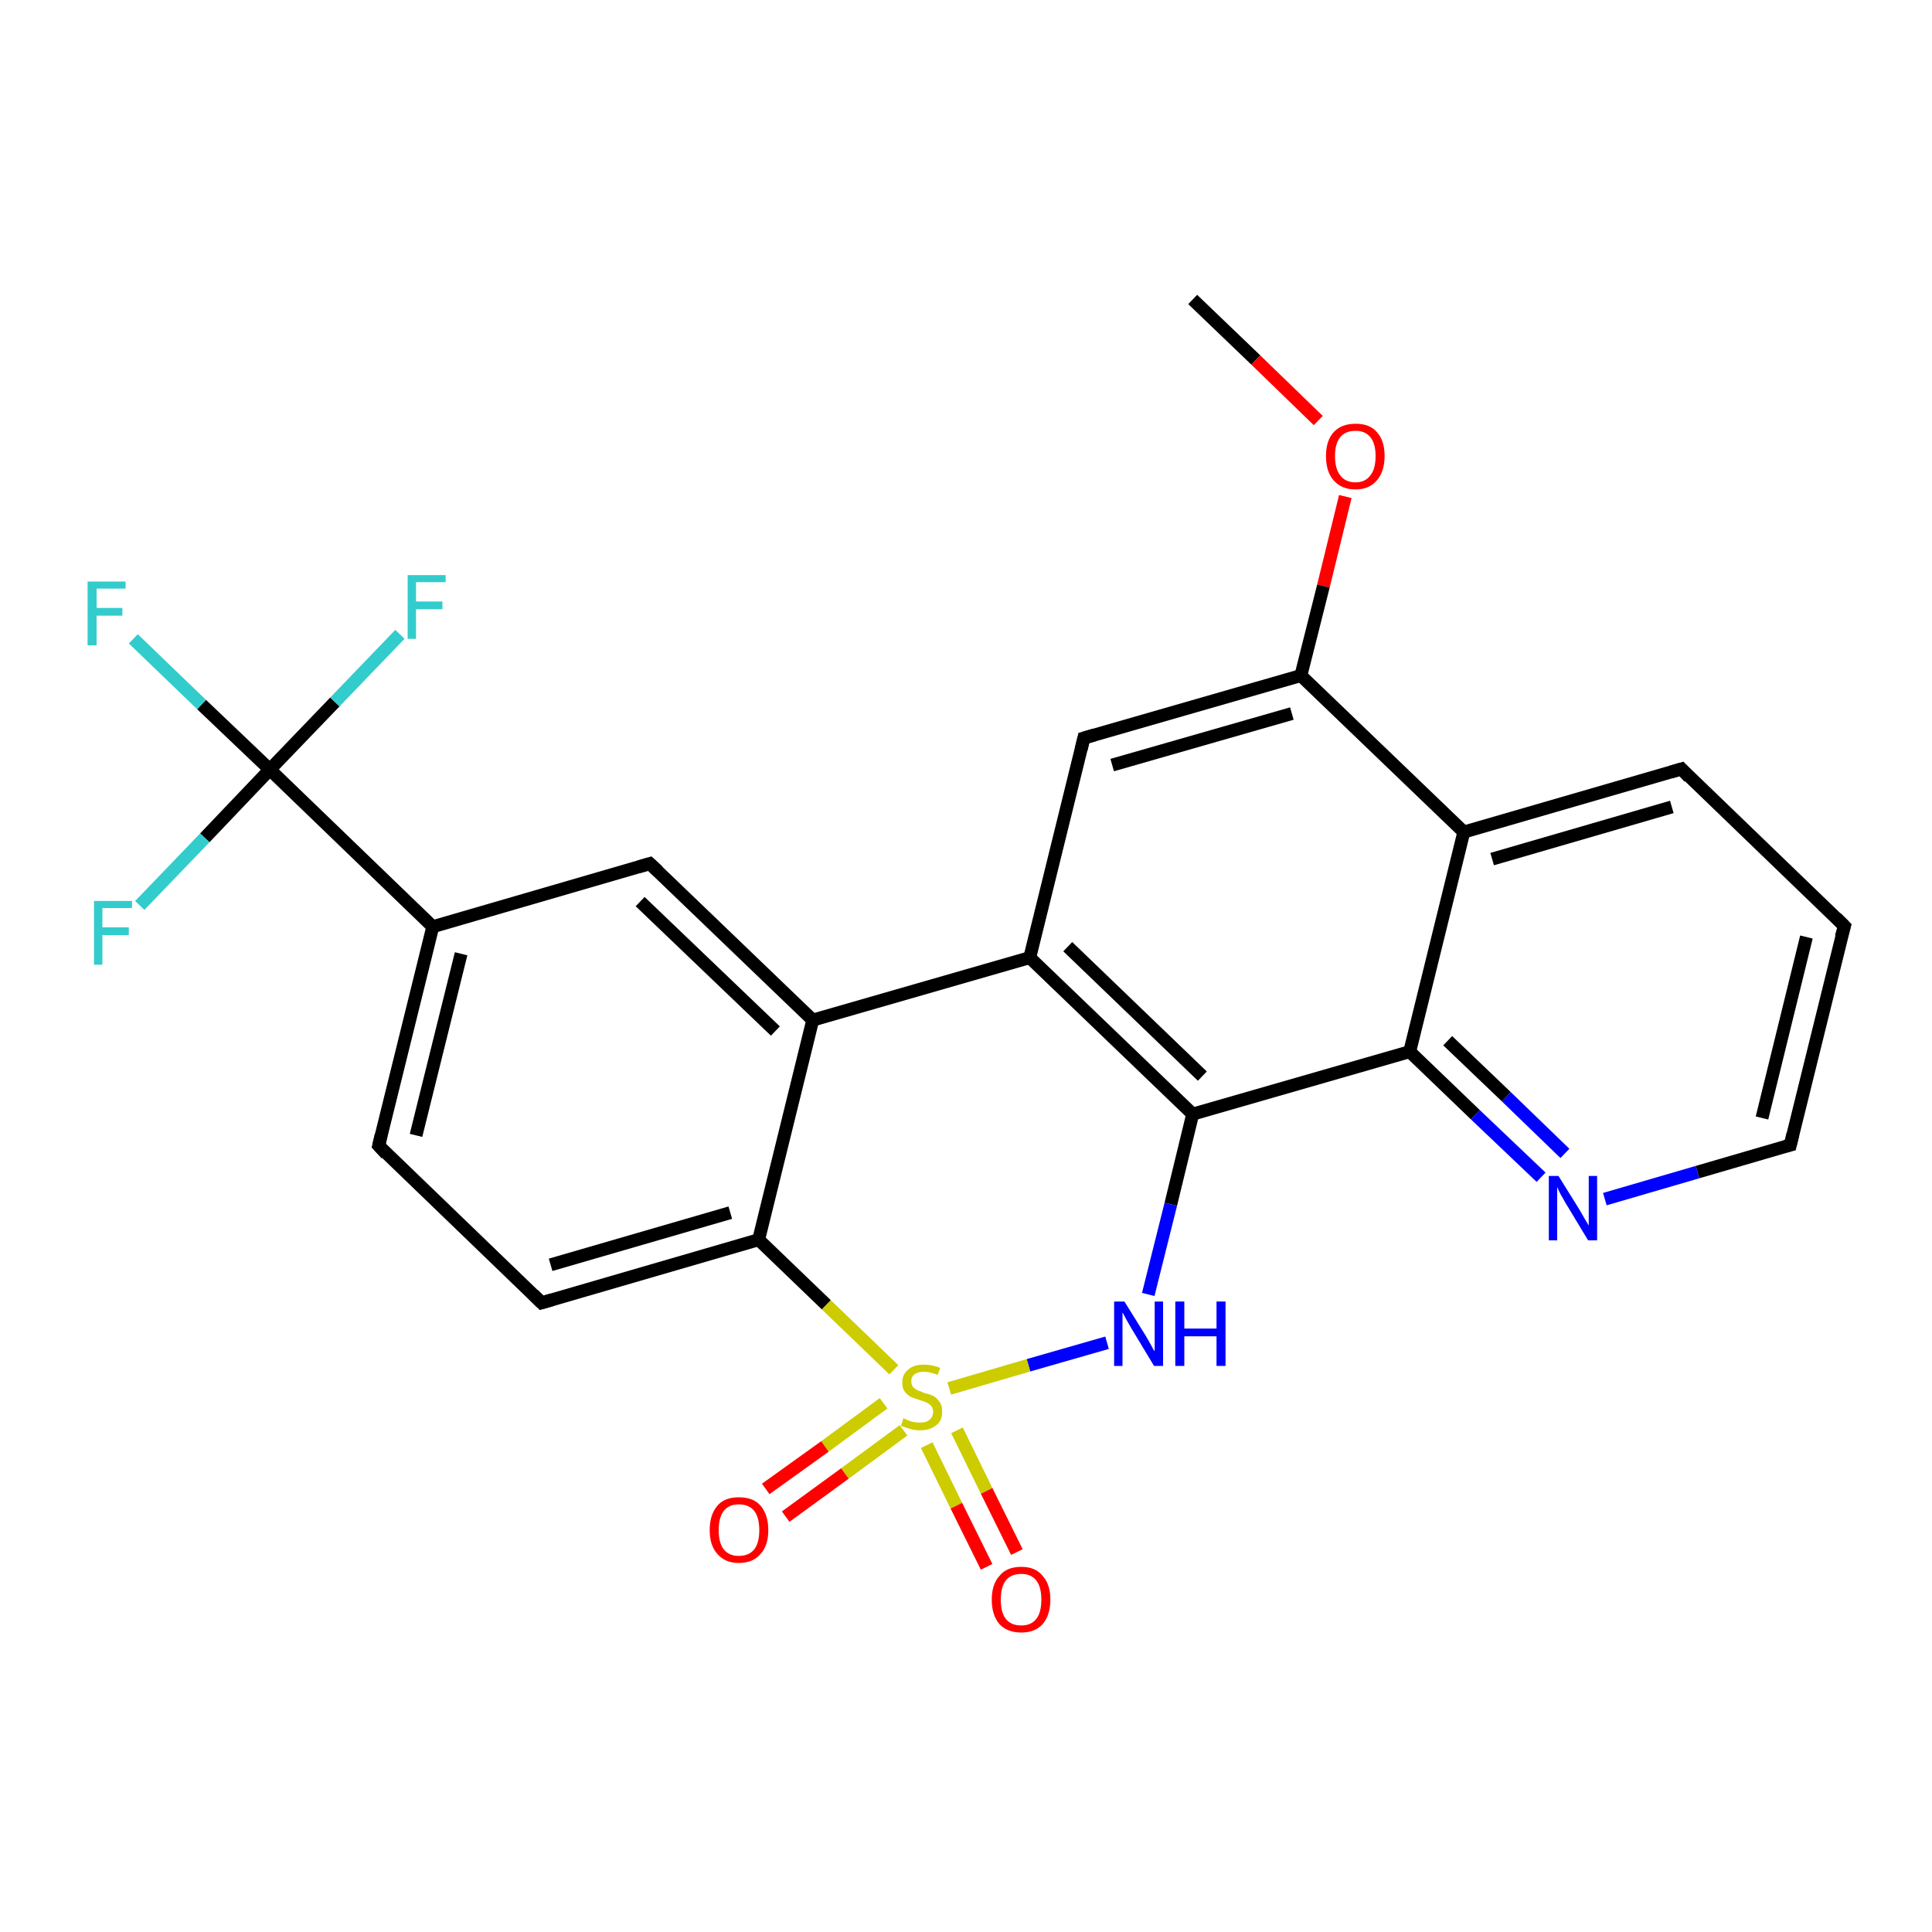 <?xml version='1.0' encoding='iso-8859-1'?>
<svg version='1.1' baseProfile='full'
              xmlns='http://www.w3.org/2000/svg'
                      xmlns:rdkit='http://www.rdkit.org/xml'
                      xmlns:xlink='http://www.w3.org/1999/xlink'
                  xml:space='preserve'
width='300px' height='300px' viewBox='0 0 300 300'>
<!-- END OF HEADER -->
<rect style='opacity:1.0;fill:#FFFFFF;stroke:none' width='300.0' height='300.0' x='0.0' y='0.0'> </rect>
<path class='bond-0 atom-0 atom-1' d='M 185.2,46.5 L 195.0,55.9' style='fill:none;fill-rule:evenodd;stroke:#000000;stroke-width:2.0px;stroke-linecap:butt;stroke-linejoin:miter;stroke-opacity:1' />
<path class='bond-0 atom-0 atom-1' d='M 195.0,55.9 L 204.7,65.3' style='fill:none;fill-rule:evenodd;stroke:#FF0000;stroke-width:2.0px;stroke-linecap:butt;stroke-linejoin:miter;stroke-opacity:1' />
<path class='bond-1 atom-1 atom-2' d='M 208.9,77.1 L 205.5,91.0' style='fill:none;fill-rule:evenodd;stroke:#FF0000;stroke-width:2.0px;stroke-linecap:butt;stroke-linejoin:miter;stroke-opacity:1' />
<path class='bond-1 atom-1 atom-2' d='M 205.5,91.0 L 202.0,104.9' style='fill:none;fill-rule:evenodd;stroke:#000000;stroke-width:2.0px;stroke-linecap:butt;stroke-linejoin:miter;stroke-opacity:1' />
<path class='bond-2 atom-2 atom-3' d='M 202.0,104.9 L 168.3,114.6' style='fill:none;fill-rule:evenodd;stroke:#000000;stroke-width:2.0px;stroke-linecap:butt;stroke-linejoin:miter;stroke-opacity:1' />
<path class='bond-2 atom-2 atom-3' d='M 200.6,110.8 L 172.7,118.8' style='fill:none;fill-rule:evenodd;stroke:#000000;stroke-width:2.0px;stroke-linecap:butt;stroke-linejoin:miter;stroke-opacity:1' />
<path class='bond-3 atom-3 atom-4' d='M 168.3,114.6 L 159.9,148.7' style='fill:none;fill-rule:evenodd;stroke:#000000;stroke-width:2.0px;stroke-linecap:butt;stroke-linejoin:miter;stroke-opacity:1' />
<path class='bond-4 atom-4 atom-5' d='M 159.9,148.7 L 185.2,173.0' style='fill:none;fill-rule:evenodd;stroke:#000000;stroke-width:2.0px;stroke-linecap:butt;stroke-linejoin:miter;stroke-opacity:1' />
<path class='bond-4 atom-4 atom-5' d='M 165.8,147.0 L 186.7,167.1' style='fill:none;fill-rule:evenodd;stroke:#000000;stroke-width:2.0px;stroke-linecap:butt;stroke-linejoin:miter;stroke-opacity:1' />
<path class='bond-5 atom-5 atom-6' d='M 185.2,173.0 L 218.9,163.3' style='fill:none;fill-rule:evenodd;stroke:#000000;stroke-width:2.0px;stroke-linecap:butt;stroke-linejoin:miter;stroke-opacity:1' />
<path class='bond-6 atom-6 atom-7' d='M 218.9,163.3 L 229.1,173.1' style='fill:none;fill-rule:evenodd;stroke:#000000;stroke-width:2.0px;stroke-linecap:butt;stroke-linejoin:miter;stroke-opacity:1' />
<path class='bond-6 atom-6 atom-7' d='M 229.1,173.1 L 239.3,182.8' style='fill:none;fill-rule:evenodd;stroke:#0000FF;stroke-width:2.0px;stroke-linecap:butt;stroke-linejoin:miter;stroke-opacity:1' />
<path class='bond-6 atom-6 atom-7' d='M 224.8,161.6 L 233.9,170.3' style='fill:none;fill-rule:evenodd;stroke:#000000;stroke-width:2.0px;stroke-linecap:butt;stroke-linejoin:miter;stroke-opacity:1' />
<path class='bond-6 atom-6 atom-7' d='M 233.9,170.3 L 243.0,179.1' style='fill:none;fill-rule:evenodd;stroke:#0000FF;stroke-width:2.0px;stroke-linecap:butt;stroke-linejoin:miter;stroke-opacity:1' />
<path class='bond-7 atom-7 atom-8' d='M 249.2,186.2 L 263.6,182.0' style='fill:none;fill-rule:evenodd;stroke:#0000FF;stroke-width:2.0px;stroke-linecap:butt;stroke-linejoin:miter;stroke-opacity:1' />
<path class='bond-7 atom-7 atom-8' d='M 263.6,182.0 L 278.0,177.8' style='fill:none;fill-rule:evenodd;stroke:#000000;stroke-width:2.0px;stroke-linecap:butt;stroke-linejoin:miter;stroke-opacity:1' />
<path class='bond-8 atom-8 atom-9' d='M 278.0,177.8 L 286.4,143.8' style='fill:none;fill-rule:evenodd;stroke:#000000;stroke-width:2.0px;stroke-linecap:butt;stroke-linejoin:miter;stroke-opacity:1' />
<path class='bond-8 atom-8 atom-9' d='M 273.6,173.6 L 280.5,145.5' style='fill:none;fill-rule:evenodd;stroke:#000000;stroke-width:2.0px;stroke-linecap:butt;stroke-linejoin:miter;stroke-opacity:1' />
<path class='bond-9 atom-9 atom-10' d='M 286.4,143.8 L 261.1,119.4' style='fill:none;fill-rule:evenodd;stroke:#000000;stroke-width:2.0px;stroke-linecap:butt;stroke-linejoin:miter;stroke-opacity:1' />
<path class='bond-10 atom-10 atom-11' d='M 261.1,119.4 L 227.3,129.2' style='fill:none;fill-rule:evenodd;stroke:#000000;stroke-width:2.0px;stroke-linecap:butt;stroke-linejoin:miter;stroke-opacity:1' />
<path class='bond-10 atom-10 atom-11' d='M 259.6,125.3 L 231.7,133.4' style='fill:none;fill-rule:evenodd;stroke:#000000;stroke-width:2.0px;stroke-linecap:butt;stroke-linejoin:miter;stroke-opacity:1' />
<path class='bond-11 atom-5 atom-12' d='M 185.2,173.0 L 181.8,187.0' style='fill:none;fill-rule:evenodd;stroke:#000000;stroke-width:2.0px;stroke-linecap:butt;stroke-linejoin:miter;stroke-opacity:1' />
<path class='bond-11 atom-5 atom-12' d='M 181.8,187.0 L 178.3,201.0' style='fill:none;fill-rule:evenodd;stroke:#0000FF;stroke-width:2.0px;stroke-linecap:butt;stroke-linejoin:miter;stroke-opacity:1' />
<path class='bond-12 atom-12 atom-13' d='M 171.9,208.5 L 159.7,212.0' style='fill:none;fill-rule:evenodd;stroke:#0000FF;stroke-width:2.0px;stroke-linecap:butt;stroke-linejoin:miter;stroke-opacity:1' />
<path class='bond-12 atom-12 atom-13' d='M 159.7,212.0 L 147.4,215.6' style='fill:none;fill-rule:evenodd;stroke:#CCCC00;stroke-width:2.0px;stroke-linecap:butt;stroke-linejoin:miter;stroke-opacity:1' />
<path class='bond-13 atom-13 atom-14' d='M 137.2,217.9 L 128.1,224.6' style='fill:none;fill-rule:evenodd;stroke:#CCCC00;stroke-width:2.0px;stroke-linecap:butt;stroke-linejoin:miter;stroke-opacity:1' />
<path class='bond-13 atom-13 atom-14' d='M 128.1,224.6 L 118.9,231.2' style='fill:none;fill-rule:evenodd;stroke:#FF0000;stroke-width:2.0px;stroke-linecap:butt;stroke-linejoin:miter;stroke-opacity:1' />
<path class='bond-13 atom-13 atom-14' d='M 140.3,222.1 L 131.2,228.8' style='fill:none;fill-rule:evenodd;stroke:#CCCC00;stroke-width:2.0px;stroke-linecap:butt;stroke-linejoin:miter;stroke-opacity:1' />
<path class='bond-13 atom-13 atom-14' d='M 131.2,228.8 L 122.0,235.5' style='fill:none;fill-rule:evenodd;stroke:#FF0000;stroke-width:2.0px;stroke-linecap:butt;stroke-linejoin:miter;stroke-opacity:1' />
<path class='bond-14 atom-13 atom-15' d='M 143.9,224.4 L 148.5,233.8' style='fill:none;fill-rule:evenodd;stroke:#CCCC00;stroke-width:2.0px;stroke-linecap:butt;stroke-linejoin:miter;stroke-opacity:1' />
<path class='bond-14 atom-13 atom-15' d='M 148.5,233.8 L 153.2,243.3' style='fill:none;fill-rule:evenodd;stroke:#FF0000;stroke-width:2.0px;stroke-linecap:butt;stroke-linejoin:miter;stroke-opacity:1' />
<path class='bond-14 atom-13 atom-15' d='M 148.6,222.1 L 153.2,231.5' style='fill:none;fill-rule:evenodd;stroke:#CCCC00;stroke-width:2.0px;stroke-linecap:butt;stroke-linejoin:miter;stroke-opacity:1' />
<path class='bond-14 atom-13 atom-15' d='M 153.2,231.5 L 157.9,241.0' style='fill:none;fill-rule:evenodd;stroke:#FF0000;stroke-width:2.0px;stroke-linecap:butt;stroke-linejoin:miter;stroke-opacity:1' />
<path class='bond-15 atom-13 atom-16' d='M 138.8,212.7 L 128.3,202.6' style='fill:none;fill-rule:evenodd;stroke:#CCCC00;stroke-width:2.0px;stroke-linecap:butt;stroke-linejoin:miter;stroke-opacity:1' />
<path class='bond-15 atom-13 atom-16' d='M 128.3,202.6 L 117.8,192.5' style='fill:none;fill-rule:evenodd;stroke:#000000;stroke-width:2.0px;stroke-linecap:butt;stroke-linejoin:miter;stroke-opacity:1' />
<path class='bond-16 atom-16 atom-17' d='M 117.8,192.5 L 84.1,202.3' style='fill:none;fill-rule:evenodd;stroke:#000000;stroke-width:2.0px;stroke-linecap:butt;stroke-linejoin:miter;stroke-opacity:1' />
<path class='bond-16 atom-16 atom-17' d='M 113.4,188.3 L 85.5,196.4' style='fill:none;fill-rule:evenodd;stroke:#000000;stroke-width:2.0px;stroke-linecap:butt;stroke-linejoin:miter;stroke-opacity:1' />
<path class='bond-17 atom-17 atom-18' d='M 84.1,202.3 L 58.8,177.9' style='fill:none;fill-rule:evenodd;stroke:#000000;stroke-width:2.0px;stroke-linecap:butt;stroke-linejoin:miter;stroke-opacity:1' />
<path class='bond-18 atom-18 atom-19' d='M 58.8,177.9 L 67.2,143.9' style='fill:none;fill-rule:evenodd;stroke:#000000;stroke-width:2.0px;stroke-linecap:butt;stroke-linejoin:miter;stroke-opacity:1' />
<path class='bond-18 atom-18 atom-19' d='M 64.6,176.3 L 71.6,148.1' style='fill:none;fill-rule:evenodd;stroke:#000000;stroke-width:2.0px;stroke-linecap:butt;stroke-linejoin:miter;stroke-opacity:1' />
<path class='bond-19 atom-19 atom-20' d='M 67.2,143.9 L 41.9,119.5' style='fill:none;fill-rule:evenodd;stroke:#000000;stroke-width:2.0px;stroke-linecap:butt;stroke-linejoin:miter;stroke-opacity:1' />
<path class='bond-20 atom-20 atom-21' d='M 41.9,119.5 L 31.3,109.4' style='fill:none;fill-rule:evenodd;stroke:#000000;stroke-width:2.0px;stroke-linecap:butt;stroke-linejoin:miter;stroke-opacity:1' />
<path class='bond-20 atom-20 atom-21' d='M 31.3,109.4 L 20.7,99.2' style='fill:none;fill-rule:evenodd;stroke:#33CCCC;stroke-width:2.0px;stroke-linecap:butt;stroke-linejoin:miter;stroke-opacity:1' />
<path class='bond-21 atom-20 atom-22' d='M 41.9,119.5 L 52.0,109.0' style='fill:none;fill-rule:evenodd;stroke:#000000;stroke-width:2.0px;stroke-linecap:butt;stroke-linejoin:miter;stroke-opacity:1' />
<path class='bond-21 atom-20 atom-22' d='M 52.0,109.0 L 62.1,98.5' style='fill:none;fill-rule:evenodd;stroke:#33CCCC;stroke-width:2.0px;stroke-linecap:butt;stroke-linejoin:miter;stroke-opacity:1' />
<path class='bond-22 atom-20 atom-23' d='M 41.9,119.5 L 31.8,130.1' style='fill:none;fill-rule:evenodd;stroke:#000000;stroke-width:2.0px;stroke-linecap:butt;stroke-linejoin:miter;stroke-opacity:1' />
<path class='bond-22 atom-20 atom-23' d='M 31.8,130.1 L 21.7,140.6' style='fill:none;fill-rule:evenodd;stroke:#33CCCC;stroke-width:2.0px;stroke-linecap:butt;stroke-linejoin:miter;stroke-opacity:1' />
<path class='bond-23 atom-19 atom-24' d='M 67.2,143.9 L 100.9,134.1' style='fill:none;fill-rule:evenodd;stroke:#000000;stroke-width:2.0px;stroke-linecap:butt;stroke-linejoin:miter;stroke-opacity:1' />
<path class='bond-24 atom-24 atom-25' d='M 100.9,134.1 L 126.2,158.4' style='fill:none;fill-rule:evenodd;stroke:#000000;stroke-width:2.0px;stroke-linecap:butt;stroke-linejoin:miter;stroke-opacity:1' />
<path class='bond-24 atom-24 atom-25' d='M 99.4,140.0 L 120.4,160.1' style='fill:none;fill-rule:evenodd;stroke:#000000;stroke-width:2.0px;stroke-linecap:butt;stroke-linejoin:miter;stroke-opacity:1' />
<path class='bond-25 atom-11 atom-2' d='M 227.3,129.2 L 202.0,104.9' style='fill:none;fill-rule:evenodd;stroke:#000000;stroke-width:2.0px;stroke-linecap:butt;stroke-linejoin:miter;stroke-opacity:1' />
<path class='bond-26 atom-25 atom-16' d='M 126.2,158.4 L 117.8,192.5' style='fill:none;fill-rule:evenodd;stroke:#000000;stroke-width:2.0px;stroke-linecap:butt;stroke-linejoin:miter;stroke-opacity:1' />
<path class='bond-27 atom-25 atom-4' d='M 126.2,158.4 L 159.9,148.7' style='fill:none;fill-rule:evenodd;stroke:#000000;stroke-width:2.0px;stroke-linecap:butt;stroke-linejoin:miter;stroke-opacity:1' />
<path class='bond-28 atom-11 atom-6' d='M 227.3,129.2 L 218.9,163.3' style='fill:none;fill-rule:evenodd;stroke:#000000;stroke-width:2.0px;stroke-linecap:butt;stroke-linejoin:miter;stroke-opacity:1' />
<path d='M 170.0,114.1 L 168.3,114.6 L 167.9,116.3' style='fill:none;stroke:#000000;stroke-width:2.0px;stroke-linecap:butt;stroke-linejoin:miter;stroke-opacity:1;' />
<path d='M 277.2,178.0 L 278.0,177.8 L 278.4,176.1' style='fill:none;stroke:#000000;stroke-width:2.0px;stroke-linecap:butt;stroke-linejoin:miter;stroke-opacity:1;' />
<path d='M 285.9,145.5 L 286.4,143.8 L 285.1,142.5' style='fill:none;stroke:#000000;stroke-width:2.0px;stroke-linecap:butt;stroke-linejoin:miter;stroke-opacity:1;' />
<path d='M 262.3,120.7 L 261.1,119.4 L 259.4,119.9' style='fill:none;stroke:#000000;stroke-width:2.0px;stroke-linecap:butt;stroke-linejoin:miter;stroke-opacity:1;' />
<path d='M 85.8,201.8 L 84.1,202.3 L 82.8,201.0' style='fill:none;stroke:#000000;stroke-width:2.0px;stroke-linecap:butt;stroke-linejoin:miter;stroke-opacity:1;' />
<path d='M 60.0,179.2 L 58.8,177.9 L 59.2,176.2' style='fill:none;stroke:#000000;stroke-width:2.0px;stroke-linecap:butt;stroke-linejoin:miter;stroke-opacity:1;' />
<path d='M 99.2,134.6 L 100.9,134.1 L 102.2,135.3' style='fill:none;stroke:#000000;stroke-width:2.0px;stroke-linecap:butt;stroke-linejoin:miter;stroke-opacity:1;' />
<path class='atom-1' d='M 205.9 70.8
Q 205.9 68.4, 207.1 67.1
Q 208.3 65.8, 210.5 65.8
Q 212.7 65.8, 213.8 67.1
Q 215.0 68.4, 215.0 70.8
Q 215.0 73.2, 213.8 74.6
Q 212.6 76.0, 210.5 76.0
Q 208.3 76.0, 207.1 74.6
Q 205.9 73.3, 205.9 70.8
M 210.5 74.9
Q 212.0 74.9, 212.8 73.8
Q 213.6 72.8, 213.6 70.8
Q 213.6 68.9, 212.8 67.9
Q 212.0 66.9, 210.5 66.9
Q 208.9 66.9, 208.1 67.9
Q 207.3 68.9, 207.3 70.8
Q 207.3 72.8, 208.1 73.8
Q 208.9 74.9, 210.5 74.9
' fill='#FF0000'/>
<path class='atom-7' d='M 242.0 182.6
L 245.3 187.9
Q 245.6 188.4, 246.1 189.3
Q 246.7 190.3, 246.7 190.3
L 246.7 182.6
L 248.0 182.6
L 248.0 192.6
L 246.6 192.6
L 243.1 186.8
Q 242.7 186.1, 242.3 185.4
Q 241.9 184.6, 241.8 184.3
L 241.8 192.6
L 240.5 192.6
L 240.5 182.6
L 242.0 182.6
' fill='#0000FF'/>
<path class='atom-12' d='M 174.6 202.1
L 177.9 207.4
Q 178.2 207.9, 178.7 208.8
Q 179.2 209.8, 179.3 209.8
L 179.3 202.1
L 180.6 202.1
L 180.6 212.1
L 179.2 212.1
L 175.7 206.3
Q 175.3 205.6, 174.9 204.9
Q 174.5 204.1, 174.3 203.8
L 174.3 212.1
L 173.0 212.1
L 173.0 202.1
L 174.6 202.1
' fill='#0000FF'/>
<path class='atom-12' d='M 182.5 202.1
L 183.9 202.1
L 183.9 206.3
L 188.9 206.3
L 188.9 202.1
L 190.3 202.1
L 190.3 212.1
L 188.9 212.1
L 188.9 207.5
L 183.9 207.5
L 183.9 212.1
L 182.5 212.1
L 182.5 202.1
' fill='#0000FF'/>
<path class='atom-13' d='M 140.3 220.2
Q 140.4 220.3, 140.9 220.5
Q 141.3 220.7, 141.8 220.8
Q 142.4 220.9, 142.9 220.9
Q 143.8 220.9, 144.3 220.5
Q 144.9 220.0, 144.9 219.2
Q 144.9 218.7, 144.6 218.3
Q 144.3 218.0, 143.9 217.8
Q 143.5 217.6, 142.8 217.4
Q 141.9 217.1, 141.4 216.9
Q 140.9 216.6, 140.5 216.1
Q 140.1 215.6, 140.1 214.7
Q 140.1 213.4, 141.0 212.7
Q 141.8 211.9, 143.5 211.9
Q 144.7 211.9, 146.0 212.4
L 145.6 213.5
Q 144.4 213.0, 143.5 213.0
Q 142.6 213.0, 142.0 213.4
Q 141.5 213.8, 141.5 214.5
Q 141.5 215.0, 141.8 215.4
Q 142.1 215.7, 142.5 215.9
Q 142.9 216.0, 143.5 216.3
Q 144.4 216.5, 145.0 216.8
Q 145.5 217.1, 145.9 217.7
Q 146.3 218.2, 146.3 219.2
Q 146.3 220.6, 145.4 221.3
Q 144.4 222.1, 142.9 222.1
Q 142.0 222.1, 141.4 221.9
Q 140.7 221.7, 139.9 221.4
L 140.3 220.2
' fill='#CCCC00'/>
<path class='atom-14' d='M 110.2 237.6
Q 110.2 235.2, 111.4 233.8
Q 112.5 232.5, 114.7 232.5
Q 117.0 232.5, 118.1 233.8
Q 119.3 235.2, 119.3 237.6
Q 119.3 240.0, 118.1 241.3
Q 116.9 242.7, 114.7 242.7
Q 112.6 242.7, 111.4 241.3
Q 110.2 240.0, 110.2 237.6
M 114.7 241.6
Q 116.3 241.6, 117.1 240.6
Q 117.9 239.6, 117.9 237.6
Q 117.9 235.6, 117.1 234.6
Q 116.3 233.6, 114.7 233.6
Q 113.2 233.6, 112.4 234.6
Q 111.6 235.6, 111.6 237.6
Q 111.6 239.6, 112.4 240.6
Q 113.2 241.6, 114.7 241.6
' fill='#FF0000'/>
<path class='atom-15' d='M 154.0 248.4
Q 154.0 246.0, 155.2 244.7
Q 156.3 243.3, 158.6 243.3
Q 160.8 243.3, 161.9 244.7
Q 163.1 246.0, 163.1 248.4
Q 163.1 250.8, 161.9 252.2
Q 160.7 253.5, 158.6 253.5
Q 156.4 253.5, 155.2 252.2
Q 154.0 250.8, 154.0 248.4
M 158.6 252.4
Q 160.1 252.4, 160.9 251.4
Q 161.7 250.4, 161.7 248.4
Q 161.7 246.4, 160.9 245.4
Q 160.1 244.4, 158.6 244.4
Q 157.0 244.4, 156.2 245.4
Q 155.4 246.4, 155.4 248.4
Q 155.4 250.4, 156.2 251.4
Q 157.0 252.4, 158.6 252.4
' fill='#FF0000'/>
<path class='atom-21' d='M 13.6 90.3
L 19.5 90.3
L 19.5 91.4
L 15.0 91.4
L 15.0 94.4
L 19.0 94.4
L 19.0 95.6
L 15.0 95.6
L 15.0 100.2
L 13.6 100.2
L 13.6 90.3
' fill='#33CCCC'/>
<path class='atom-22' d='M 63.3 89.3
L 69.2 89.3
L 69.2 90.4
L 64.6 90.4
L 64.6 93.4
L 68.7 93.4
L 68.7 94.6
L 64.6 94.6
L 64.6 99.2
L 63.3 99.2
L 63.3 89.3
' fill='#33CCCC'/>
<path class='atom-23' d='M 14.6 139.9
L 20.5 139.9
L 20.5 141.0
L 15.9 141.0
L 15.9 144.0
L 20.0 144.0
L 20.0 145.2
L 15.9 145.2
L 15.9 149.8
L 14.6 149.8
L 14.6 139.9
' fill='#33CCCC'/>
</svg>
